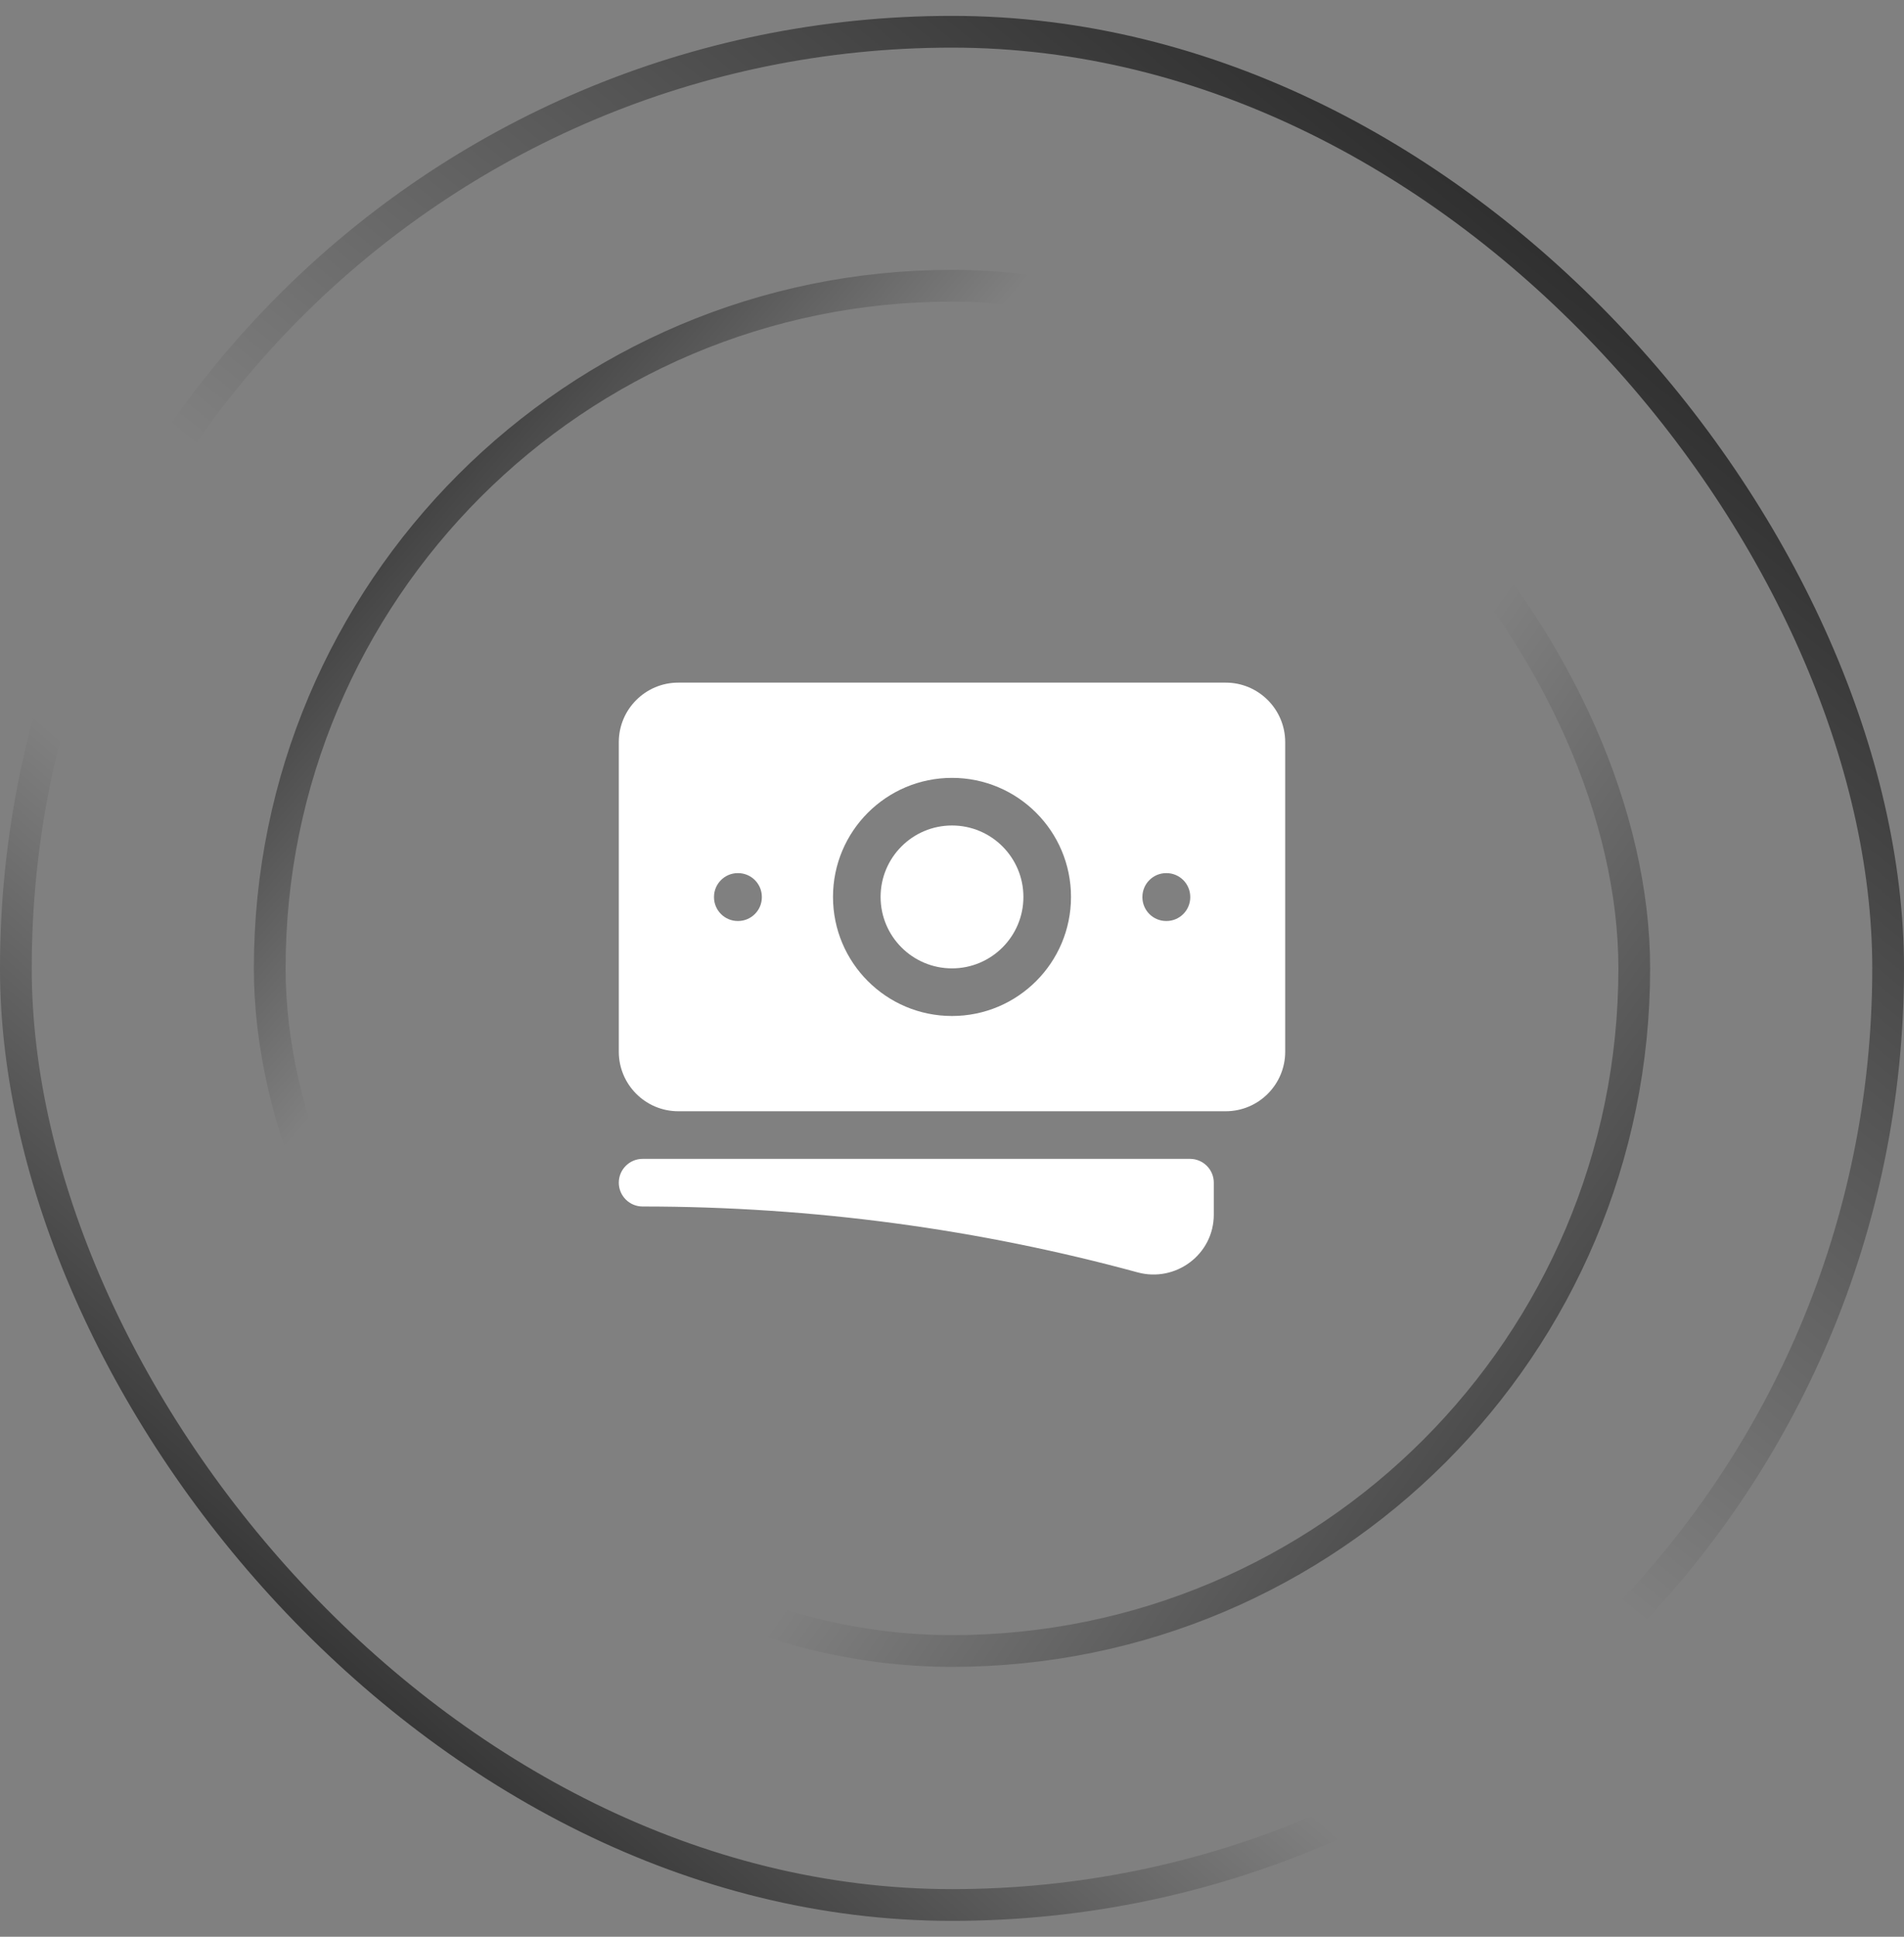 <svg width="60" height="61" viewBox="0 0 60 61" fill="none" xmlns="http://www.w3.org/2000/svg">
<rect x="0" y="0" width="60" height="61" fill="#808080" stroke="none"/>
<rect x="0.5" y="1" width="59" height="59" rx="29.5" stroke="url(#paint0_linear_846_9352)"/>
<rect x="0.5" y="1" width="59" height="59" rx="29.5" stroke="url(#paint1_linear_846_9352)"/>
<rect x="8.5" y="9" width="43" height="43" rx="21.5" stroke="url(#paint2_linear_846_9352)"/>
<rect x="8.5" y="9" width="43" height="43" rx="21.5" stroke="url(#paint3_linear_846_9352)"/>
<path d="M30 26C28.757 26 27.75 27.007 27.75 28.25C27.75 29.493 28.757 30.5 30 30.5C31.243 30.5 32.25 29.493 32.25 28.25C32.25 27.007 31.243 26 30 26Z" fill="white"/>
<path fill-rule="evenodd" clip-rule="evenodd" d="M19.5 23.375C19.5 22.34 20.34 21.5 21.375 21.5H38.625C39.66 21.5 40.5 22.34 40.5 23.375V33.125C40.5 34.16 39.66 35 38.625 35H21.375C20.34 35 19.5 34.16 19.5 33.125V23.375ZM26.25 28.25C26.25 26.179 27.929 24.5 30 24.5C32.071 24.5 33.75 26.179 33.75 28.25C33.75 30.321 32.071 32 30 32C27.929 32 26.25 30.321 26.25 28.25ZM36.75 27.5C36.336 27.5 36 27.836 36 28.25V28.258C36 28.672 36.336 29.008 36.75 29.008H36.758C37.172 29.008 37.508 28.672 37.508 28.258V28.25C37.508 27.836 37.172 27.5 36.758 27.5H36.75ZM22.5 28.25C22.5 27.836 22.836 27.5 23.25 27.5H23.258C23.672 27.5 24.008 27.836 24.008 28.25V28.258C24.008 28.672 23.672 29.008 23.258 29.008H23.25C22.836 29.008 22.5 28.672 22.5 28.258V28.25Z" fill="white"/>
<path d="M20.25 36.5C19.836 36.5 19.5 36.836 19.5 37.25C19.5 37.664 19.836 38 20.25 38C25.65 38 30.88 38.722 35.85 40.075C37.04 40.399 38.25 39.517 38.25 38.255V37.25C38.25 36.836 37.914 36.5 37.5 36.5H20.25Z" fill="white"/>
<defs>
<linearGradient id="paint0_linear_846_9352" x1="4.939" y1="63.793" x2="62.744" y2="-3.524" gradientUnits="userSpaceOnUse">
<stop stop-color="#0000"/>
<stop offset="0.324" stop-color="#0000" stop-opacity="0"/>
</linearGradient>
<linearGradient id="paint1_linear_846_9352" x1="59.817" y1="-7.183" x2="4.939" y2="60.5" gradientUnits="userSpaceOnUse">
<stop stop-color="#0000"/>
<stop offset="0.577" stop-color="#0000" stop-opacity="0"/>
</linearGradient>
<linearGradient id="paint2_linear_846_9352" x1="3.21" y1="10.984" x2="51.823" y2="52.5" gradientUnits="userSpaceOnUse">
<stop stop-color="#0000"/>
<stop offset="0.324" stop-color="#0000" stop-opacity="0"/>
</linearGradient>
<linearGradient id="paint3_linear_846_9352" x1="60.694" y1="62.435" x2="9.597" y2="26.242" gradientUnits="userSpaceOnUse">
<stop stop-color="#0000"/>
<stop offset="0.577" stop-color="#0000" stop-opacity="0"/>
</linearGradient>
</defs>
</svg>
